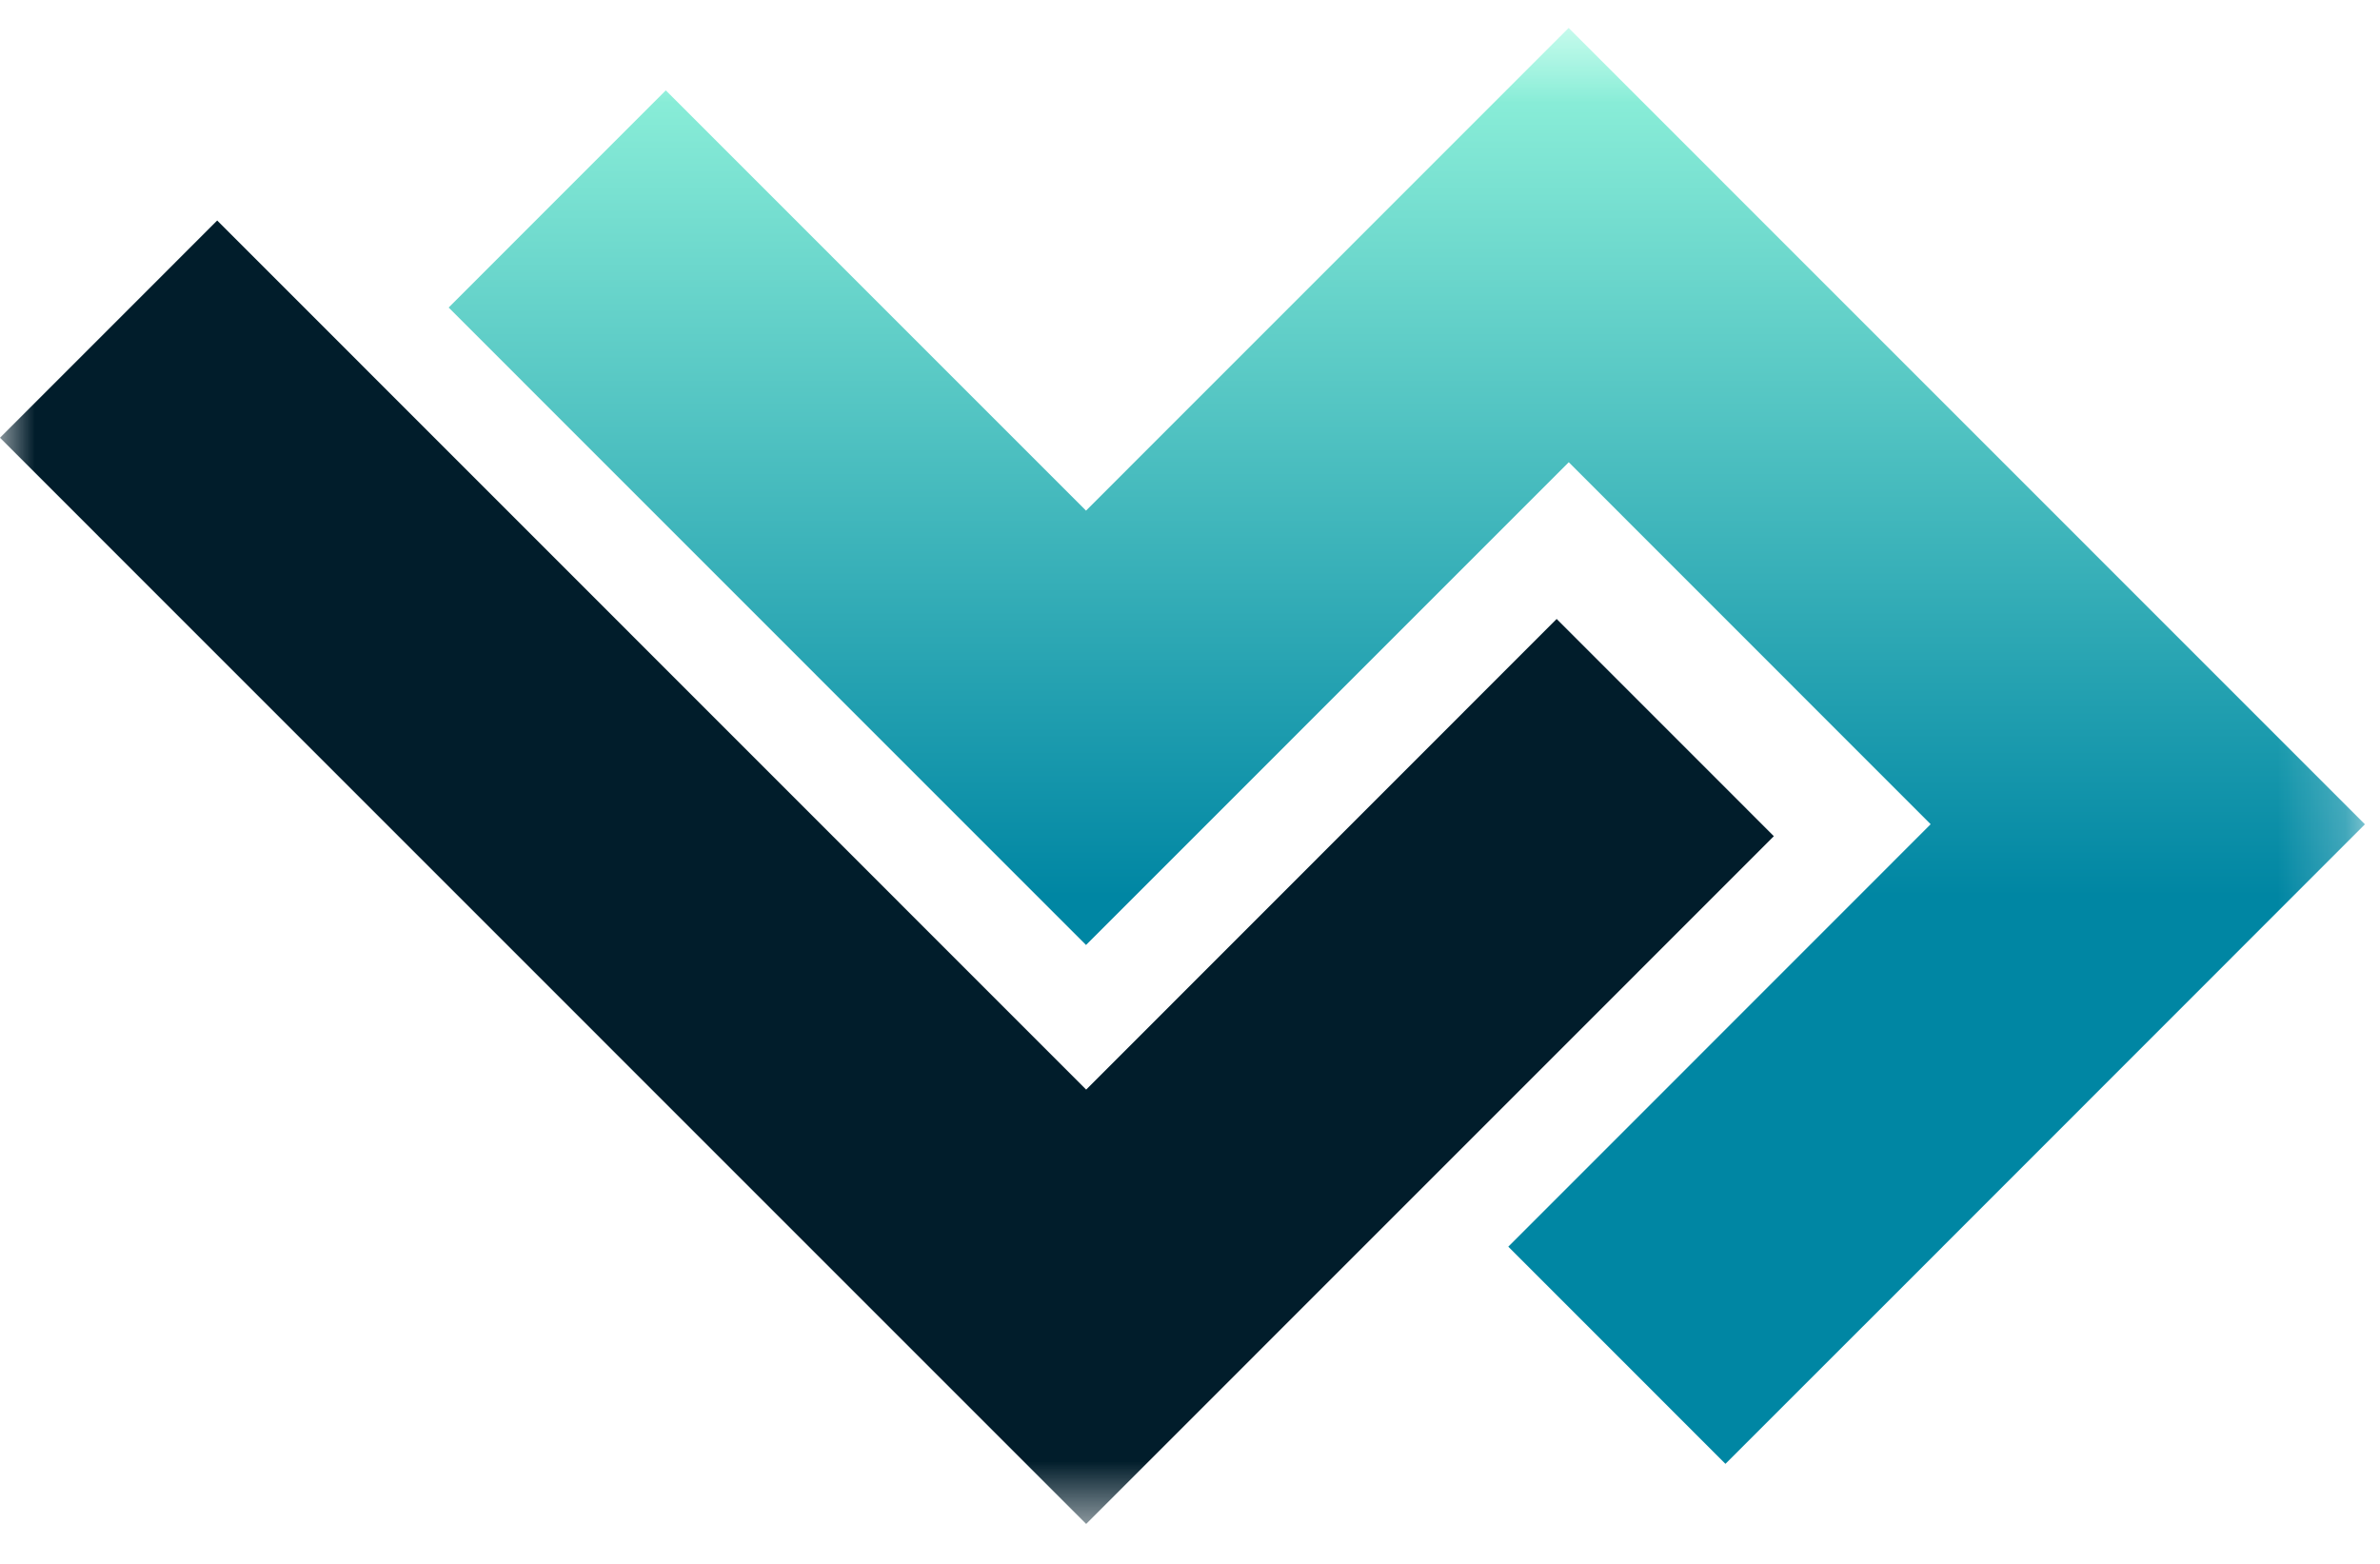 <svg width="35" height="23" viewBox="0 0 35 23" fill="none" xmlns="http://www.w3.org/2000/svg">
<mask id="mask0_1988_5226" style="mask-type:luminance" maskUnits="userSpaceOnUse" x="0" y="0" width="35" height="23">
<path d="M34.778 0.412H0V22.416H34.778V0.412Z" fill="white"/>
</mask>
<g mask="url(#mask0_1988_5226)">
<path d="M26.086 12.298L22.892 9.103L15.973 16.025L3.194 3.243L0 6.438L15.973 22.413L19.166 19.219L26.086 12.298Z" fill="#011D2B"/>
<path d="M15.971 7.51L9.791 1.329L6.598 4.523L15.971 13.898L23.07 6.798L28.392 12.122L22.181 18.335L25.374 21.529L28.036 18.868L34.778 12.123L23.068 0.411L15.971 7.51Z" fill="url(#paint0_linear_1988_5226)"/>
</g>
<defs>
<linearGradient id="paint0_linear_1988_5226" x1="20.688" y1="0.411" x2="20.688" y2="13.178" gradientUnits="userSpaceOnUse">
<stop stop-color="#95F6DC"/>
<stop offset="1" stop-color="#0086A3"/>
</linearGradient>
</defs>
</svg>
